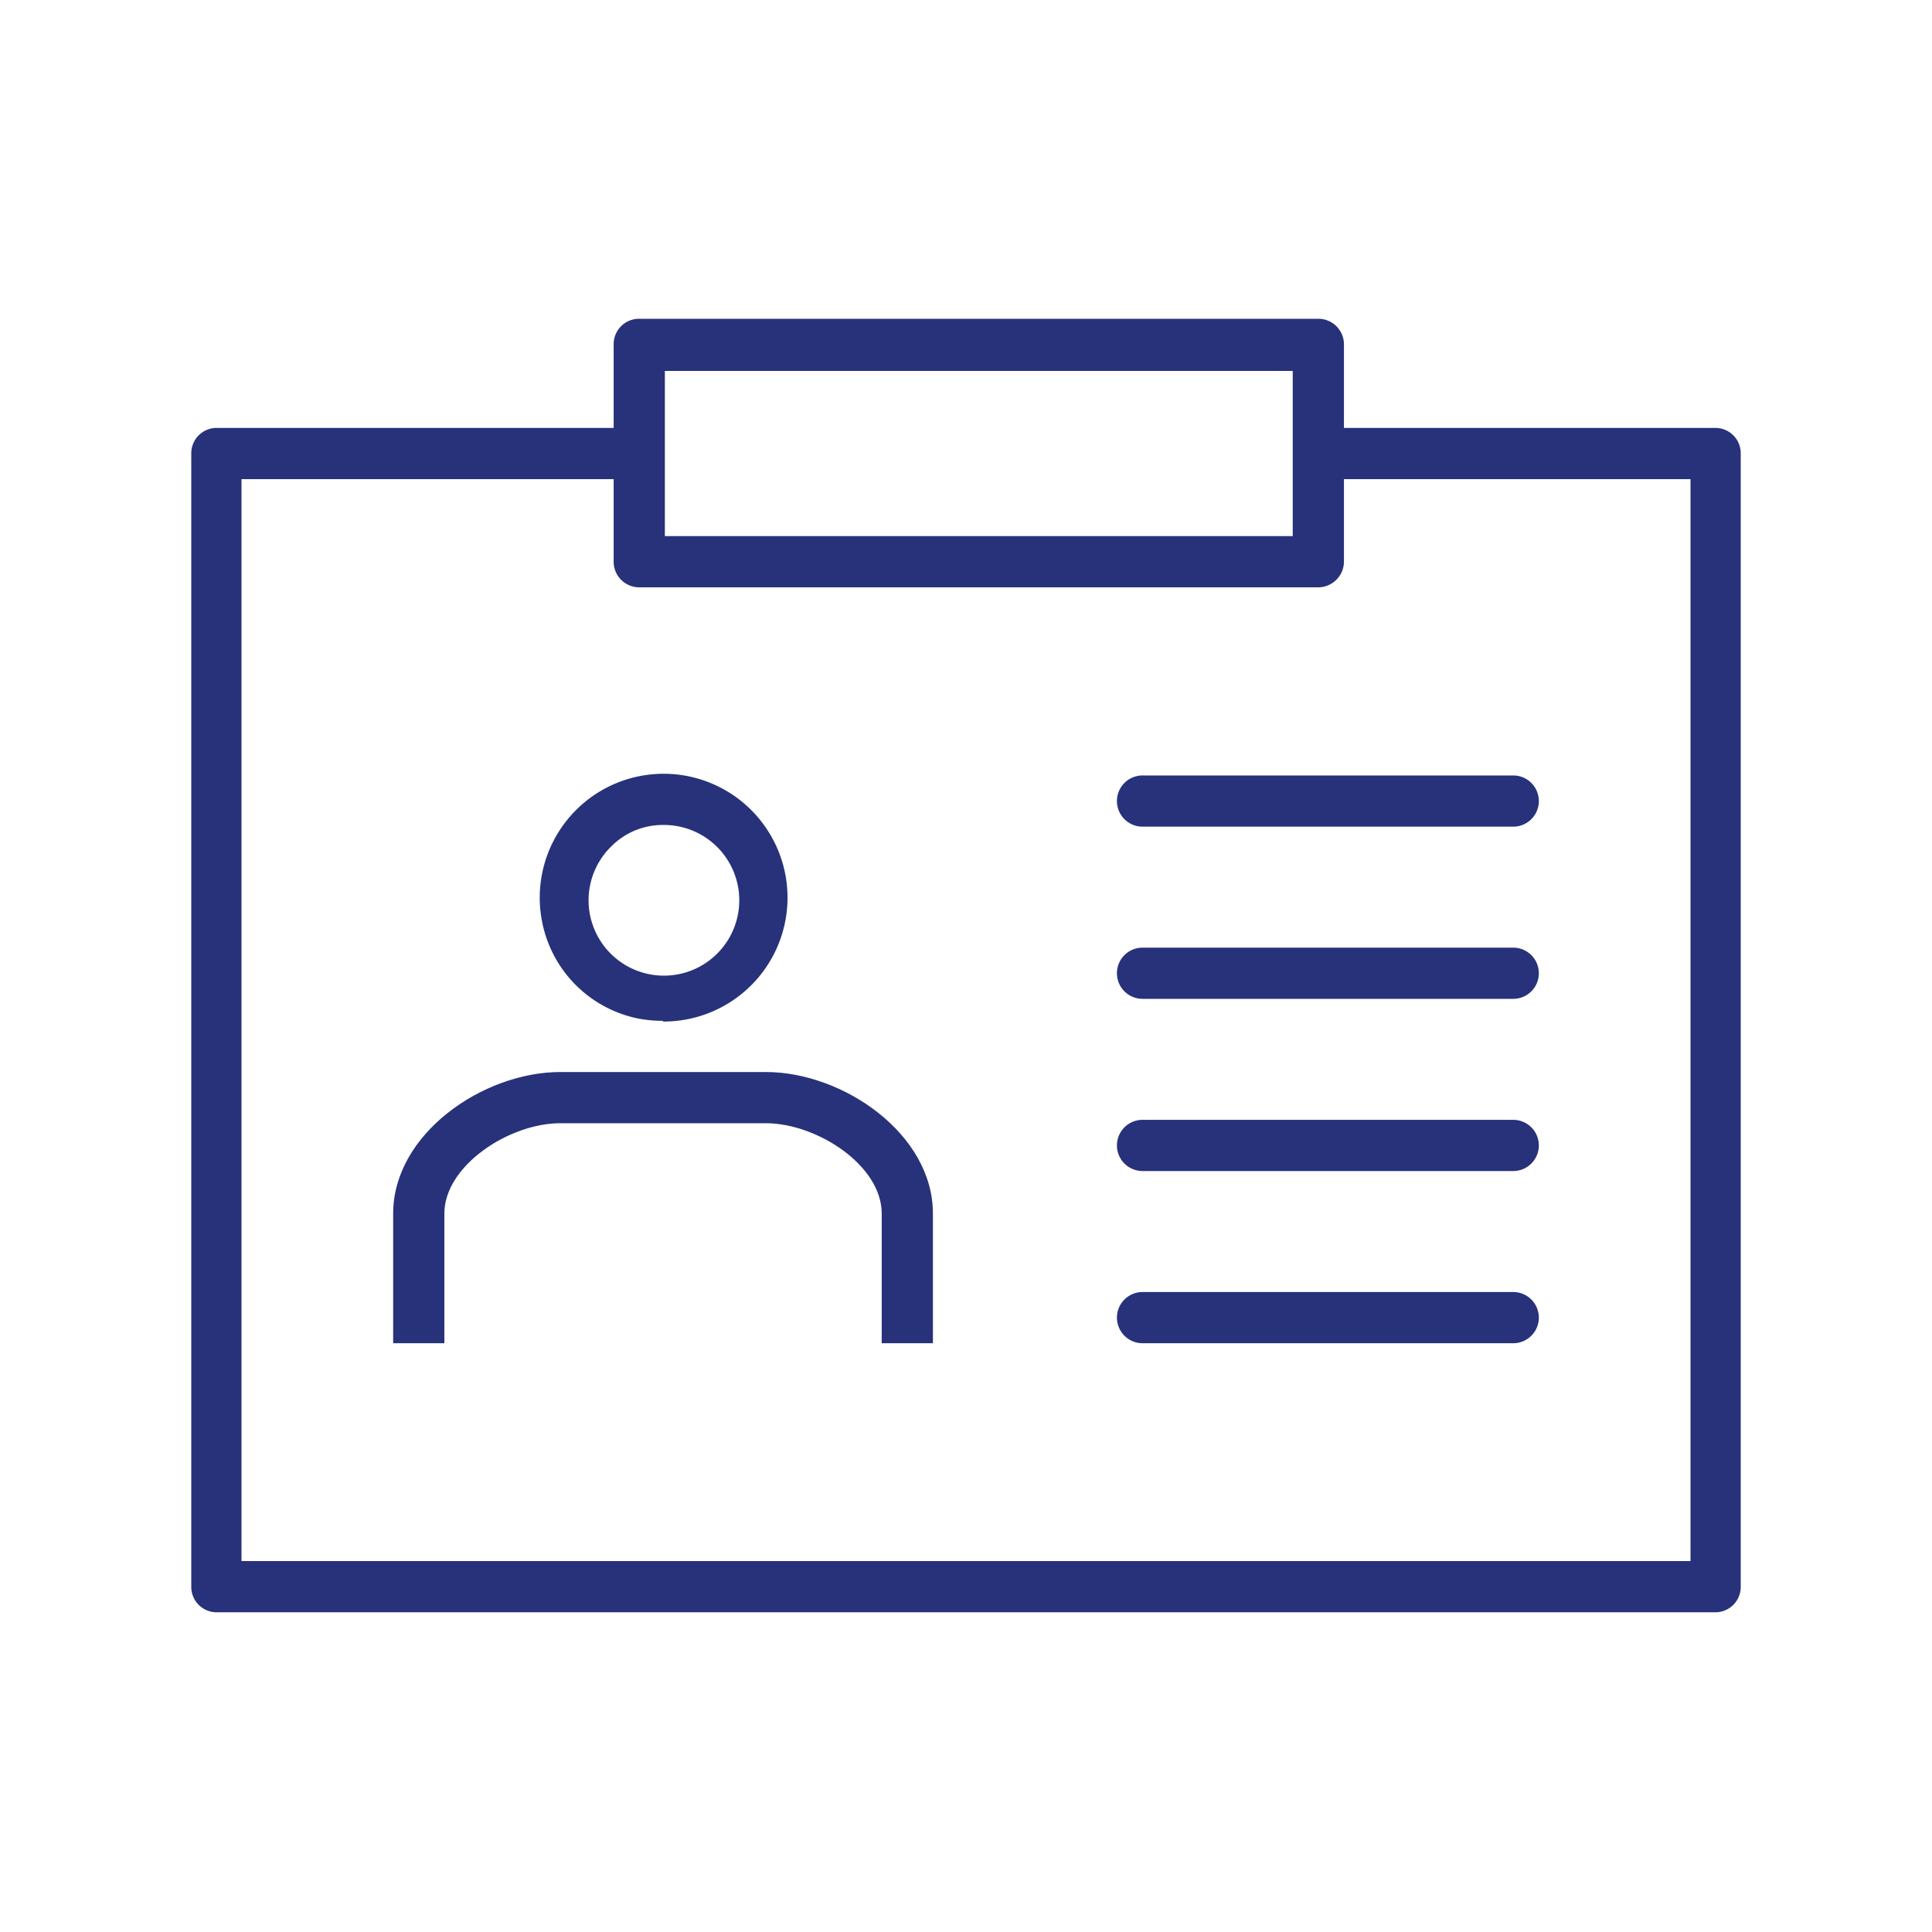 <svg id="Layer_1" data-name="Layer 1" xmlns="http://www.w3.org/2000/svg" viewBox="0 0 80 80"><defs><style>.cls-1{fill:#27327b;}</style></defs><path class="cls-1" d="M71.08,17.72H54.59v2.12H70v44.8H10V19.84H26.47V17.72H8.92a1.05,1.05,0,0,0-1,1.06V65.7a1.05,1.05,0,0,0,1,1.06H71.08a1.05,1.05,0,0,0,1-1.06V18.78a1.05,1.05,0,0,0-1-1.06"/><path class="cls-1" d="M27.53,22.2h26V15.36h-26Zm27.06,2.12H26.47a1.06,1.06,0,0,1-1.06-1.06v-9a1.05,1.05,0,0,1,1.06-1.06H54.59a1.06,1.06,0,0,1,1.06,1.06v9a1.07,1.07,0,0,1-1.06,1.06"/><path class="cls-1" d="M27.45,34.16a3,3,0,0,0-2.12.87,3.12,3.12,0,1,0,2.12-.87m0,8.11a5.41,5.41,0,0,1-1-.09,5.08,5.08,0,0,1-4-4,5.13,5.13,0,1,1,5,4.12"/><path class="cls-1" d="M38.63,55.62H36.51V50.25c0-2-2.69-3.74-4.8-3.74H23.2c-2.12,0-4.8,1.76-4.8,3.74v5.37H16.28V50.25c0-3.3,3.72-5.86,6.92-5.86h8.51c3.2,0,6.92,2.56,6.92,5.86Z"/><path class="cls-1" d="M62.66,34.23H47.31a1.06,1.06,0,0,1,0-2.12H62.66a1.06,1.06,0,0,1,0,2.12"/><path class="cls-1" d="M62.66,41.36H47.31a1.06,1.06,0,1,1,0-2.12H62.66a1.06,1.06,0,1,1,0,2.12"/><path class="cls-1" d="M62.66,48.49H47.31a1.06,1.06,0,0,1,0-2.12H62.66a1.06,1.06,0,0,1,0,2.12"/><path class="cls-1" d="M62.66,55.62H47.31a1.06,1.06,0,0,1,0-2.12H62.66a1.06,1.06,0,0,1,0,2.12"/></svg>
